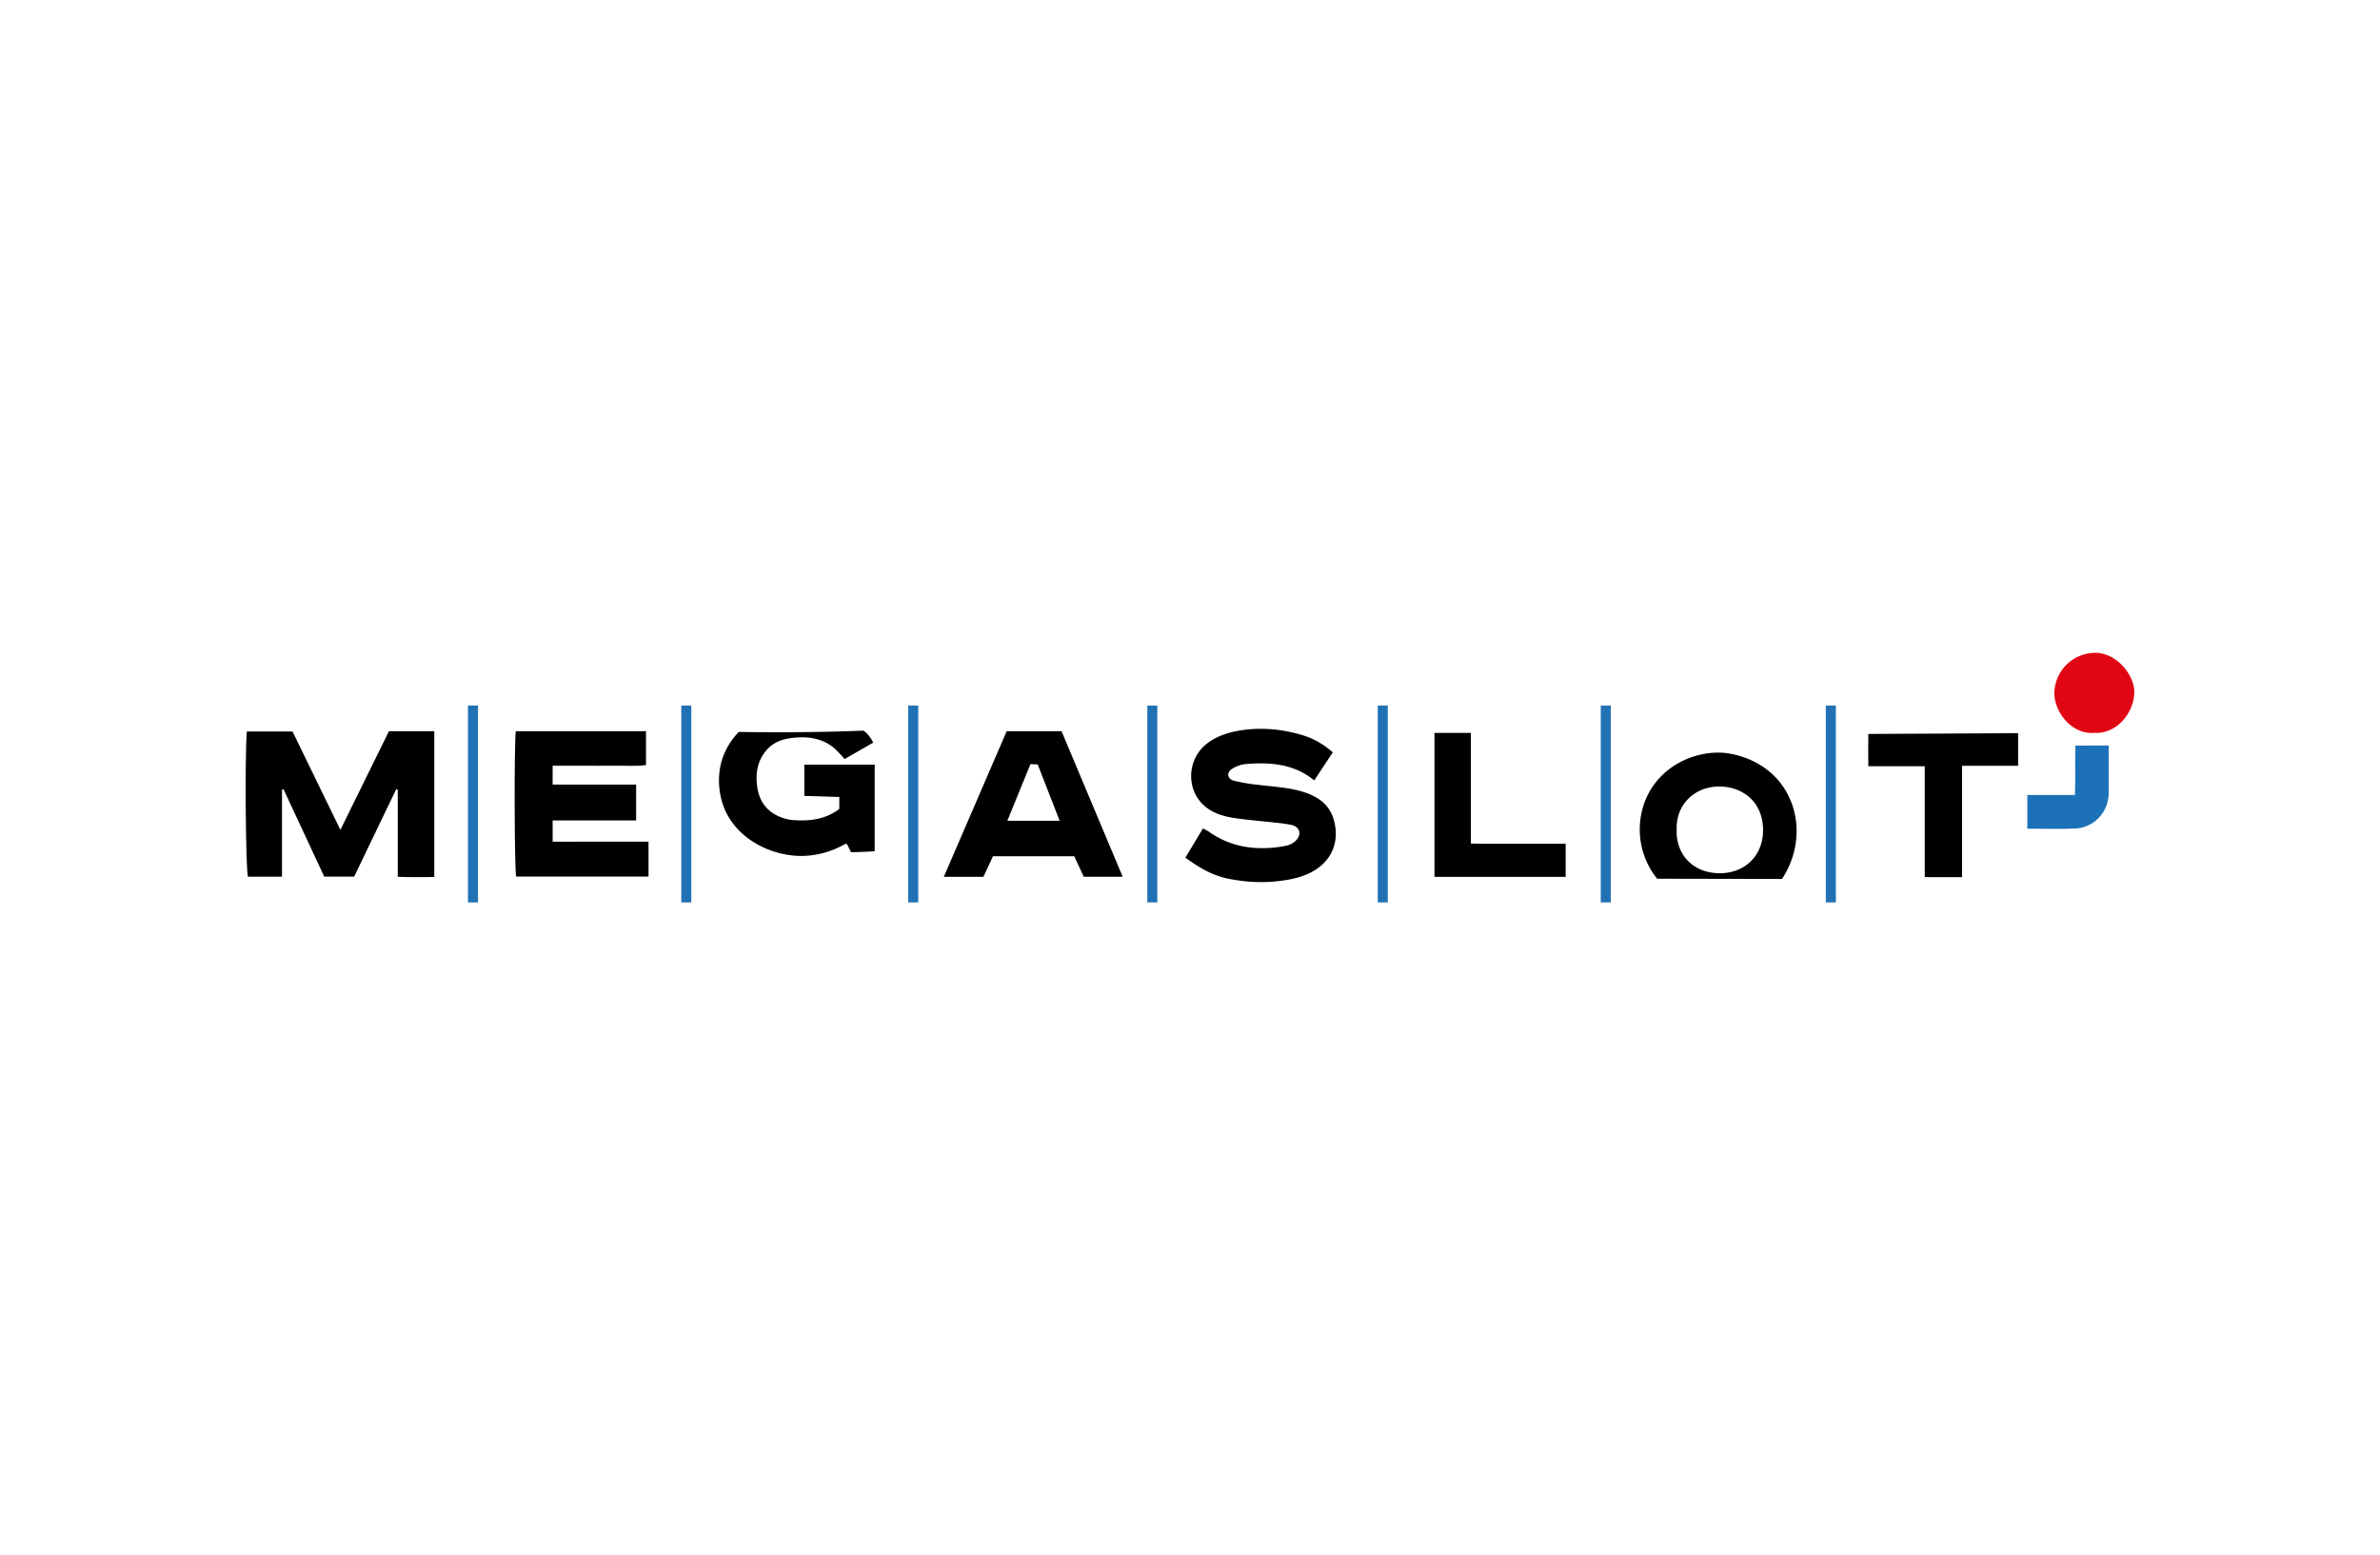 <svg xmlns="http://www.w3.org/2000/svg" viewBox="0 0 1133.64 740.52"><defs><style>.cls-1{fill:none;}.cls-2{fill:#010101;}.cls-3{fill:#e10613;}.cls-4{fill:#1d71b7;}.cls-5{fill:#2171b5;}</style></defs><title>Megaslot</title><g id="Layer_2" data-name="Layer 2"><g id="Layer_1-2" data-name="Layer 1"><rect class="cls-1" width="1133.64" height="740.52"/><path d="M162.14,395.19l23.12-47h21.6v69.43c-5.64.09-11.33.15-17.4-.08V376.05l-.76-.19-20,41.58H154.43l-19.38-41.61-.73.18v41.46H118.1c-1.07-3.18-1.54-57.34-.52-69.14h21.76C146.67,363.4,154.2,378.86,162.14,395.19Z"/><path class="cls-2" d="M303,390.71H263.24v10.08c4.85.08,9.94,0,15,0h30.66v16.63H245.85c-.82-3.66-1-63.59-.15-69.23h62v16.15c-4.92.64-9.87.22-14.79.29s-9.65,0-14.47,0H263.23v9H303Z"/><path d="M634.85,358.24,626,371.63c-9.78-8-21.13-8.74-32.79-7.78a14.91,14.91,0,0,0-6.37,2.28c-2.65,1.66-2.32,4.71.72,5.59a78.65,78.65,0,0,0,11.59,2c7.81,1,15.76,1.22,23.28,3.95,6.05,2.19,10.75,5.84,12.71,12.17,3.35,10.8-.66,21.68-13.24,26.75-5.39,2.17-11.06,2.9-16.87,3.35a78.11,78.11,0,0,1-18.59-1.24c-8.22-1.33-15.08-5.37-21.82-10.28L573,394.5a31.47,31.47,0,0,1,2.77,1.52c8.24,5.87,17.5,8.23,27.5,7.83a54.37,54.37,0,0,0,9.78-1.21,9.18,9.18,0,0,0,4.54-2.72c2.53-2.87,1.33-6.25-2.42-7.08a75.65,75.65,0,0,0-7.83-1.11c-6.22-.71-12.48-1.2-18.69-2.08-4.89-.69-9.75-1.92-13.78-4.94-10.36-7.76-9.71-23.31.22-30.77,5-3.75,10.72-5.4,16.91-6.3a64.77,64.77,0,0,1,23.56,1.18C624.08,350.72,628.83,353.21,634.85,358.24Z"/><path d="M399.78,385.2v-5.67L383.12,379V364.13h33.51v41.23c-1.78.12-3.59.21-5.44.29s-3.91.15-5.82.2c-.66-1.33-1.29-2.61-2-4a3.66,3.66,0,0,0-.66.1,4,4,0,0,0-.63.19,41.8,41.8,0,0,1-21.19,5.46c-13.6-.29-29.43-7.72-35.69-22.19a35.58,35.58,0,0,1-1.52-22.87,33.76,33.76,0,0,1,8.23-14q9.94.16,20.17.15,20.1,0,39.19-.76a14.16,14.16,0,0,1,1.86,1.61,14.41,14.41,0,0,1,2.78,4.11l-13.62,7.83a65.81,65.81,0,0,0-4.52-4.85c-5.88-5.2-13-6.08-20.39-5.24-4.39.51-8.66,1.88-11.88,5.4-4.3,4.7-5.56,10.24-5,16.39.52,5.66,2.49,10.46,7.37,13.87a21.34,21.34,0,0,0,11.17,3.56C386.35,391,393.52,390,399.78,385.2Z"/><path d="M934.57,417.68H916.8v-52.8H889.92c-.08-5.3-.06-10.36,0-15.38l71.35-.35v15.52H934.57v53Z"/><path d="M683.27,417.56V349h17.32v52.69c5.24.18,10.17.07,15.09.09s10,0,15,0h15.08v15.79Z"/><path class="cls-3" d="M997.52,349c-10.95.8-19.07-10.11-19-19.11a19.54,19.54,0,0,1,18.87-19c10.09-.52,19.45,10.12,19.21,19.08S1008.88,349.51,997.52,349Z"/><path class="cls-4" d="M1004.44,355c0,7.71,0,15,0,22.33,0,9.31-6.88,16.84-16.11,17.23-7.44.31-14.91.06-22.68.06V378.59l11.19,0h11.49c.32-7.85,0-15.58.19-23.53Z"/><path d="M505.63,348.18H479.51c-9.95,23-19.87,46-29.95,69.36h18.86c1.54-3.33,3.11-6.69,4.56-9.8h38.71c1.54,3.32,3.09,6.69,4.52,9.78h18.55Q520,382.41,505.63,348.18Zm-25.81,42.66q5.51-13.47,11-26.95l3.45.11q5.22,13.41,10.45,26.84Z"/><path d="M849.7,375.15c-10-15.2-27.41-16.58-28.94-16.68-14.28-.88-29.69,6.55-36.43,21.19a37.36,37.36,0,0,0,5,38.79l59.48.11C857.76,405,858.07,387.89,849.7,375.15Zm-30.91,40.69c-12.33-.18-20.59-8.87-20.15-20.7-.47-12.44,9.05-20.66,20.29-20.61s20.86,7.45,20.85,20.75C839.77,408.07,830.5,416,818.79,415.84Z"/><rect class="cls-5" x="222.9" y="336" width="4.77" height="93.73"/><rect class="cls-5" x="324.51" y="336" width="4.77" height="93.73"/><rect class="cls-5" x="432.6" y="336" width="4.77" height="93.73"/><rect class="cls-5" x="546.49" y="336" width="4.77" height="93.73"/><rect class="cls-5" x="656.26" y="336" width="4.77" height="93.73"/><rect class="cls-5" x="762.47" y="336" width="4.77" height="93.73"/><rect class="cls-5" x="869.68" y="336" width="4.77" height="93.73"/></g></g></svg>